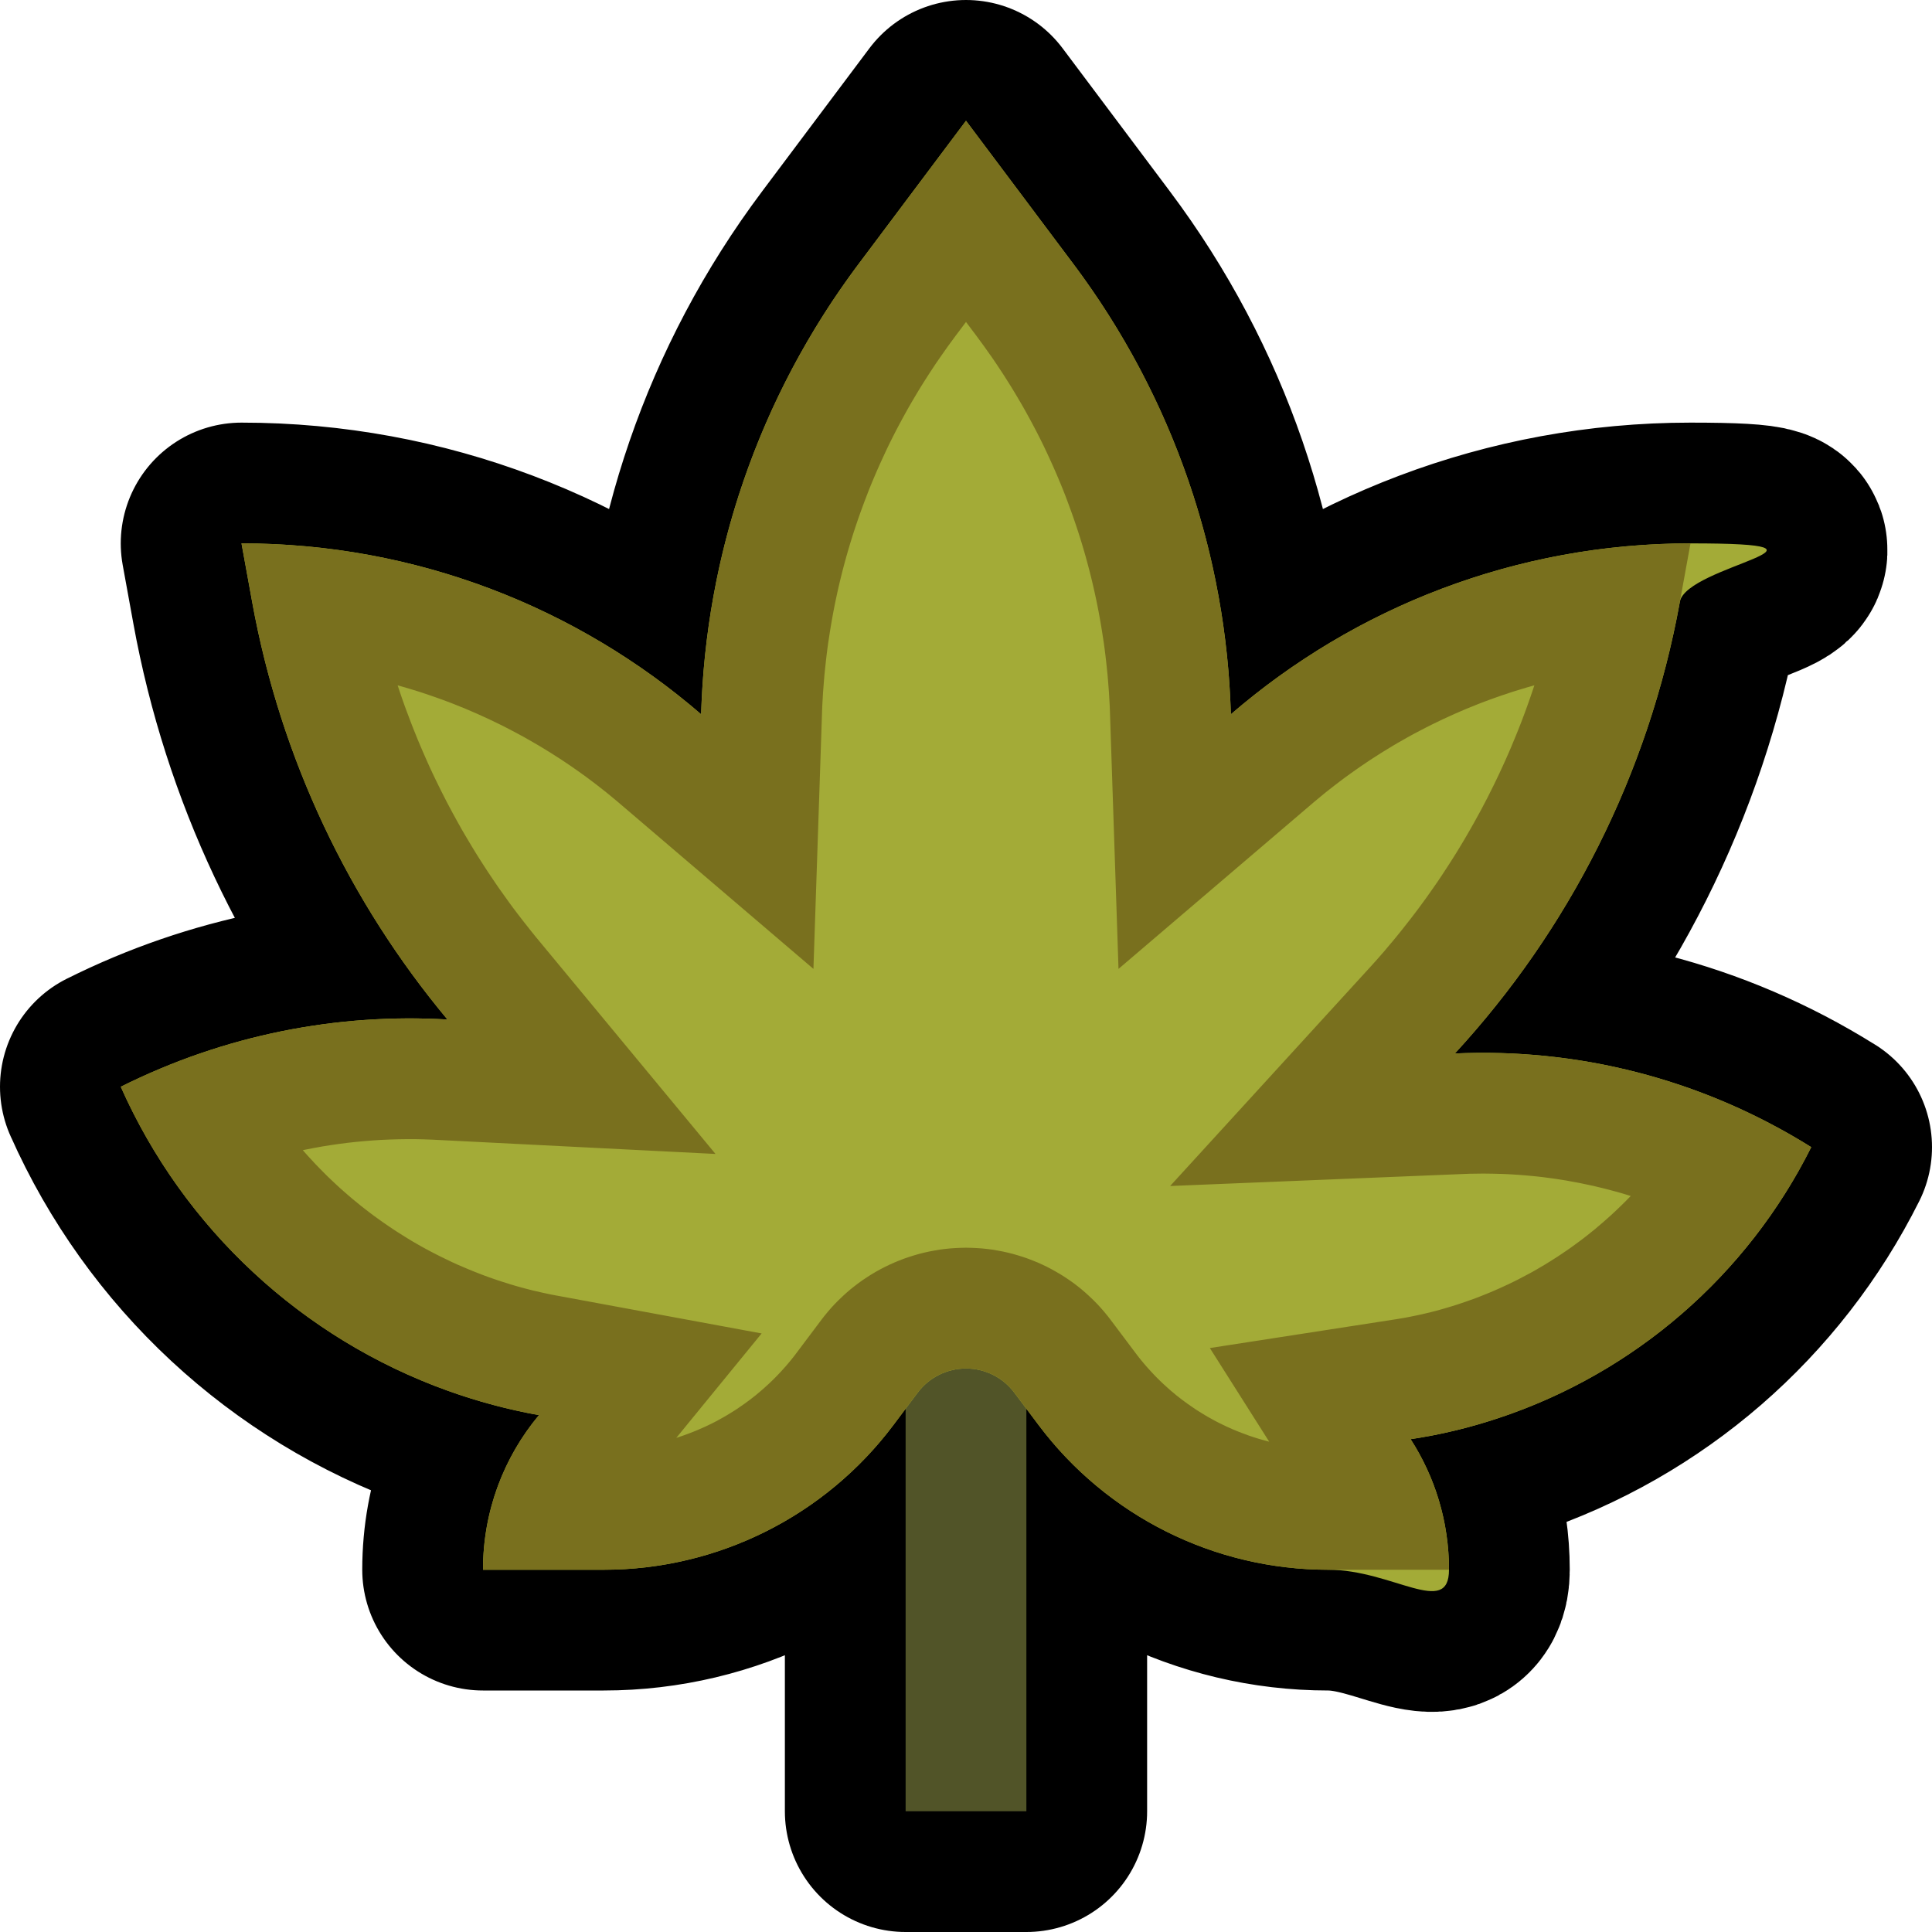 <svg clip-rule="evenodd" fill-rule="evenodd" stroke-linecap="round" stroke-linejoin="round" stroke-miterlimit="1.5" viewBox="0 0 32 32" xmlns="http://www.w3.org/2000/svg" xmlns:xlink="http://www.w3.org/1999/xlink"><clipPath id="a"><path clip-rule="evenodd" d="m0 0h32v32h-32z"/></clipPath><path d="m0 0h32v32h-32z" fill="none"/><g clip-path="url(#a)"><path d="m11.613 11.829c.076-2.614.934-5.225 2.612-7.462 1.044-1.393 1.775-2.367 1.775-2.367s.731.974 1.775 2.367c1.678 2.237 2.536 4.848 2.612 7.462 2.055-1.772 4.726-2.829 7.613-2.829s-.067.367-.176.967c-.52 2.86-1.84 5.434-3.725 7.481 2.015-.091 4.073.409 5.9 1.552h.001c-1.061 2.122-2.921 3.735-5.172 4.485-.479.16-.968.278-1.461.354.401.623.633 1.365.633 2.161s-.937 0-2 0c-1.889 0-3.667-.889-4.8-2.4l-.2-.267v6.667h-2v-6.667l-.2.267c-1.133 1.511-2.911 2.4-4.8 2.4-1.063 0-2 0-2 0s0-.001 0-.002c0-.973.348-1.865.926-2.558-.508-.092-1.011-.226-1.504-.403-2.419-.868-4.378-2.687-5.421-5.036-.001-.001-.001-.001-.001-.001h.001c1.725-.863 3.588-1.22 5.407-1.115-1.622-1.947-2.759-4.314-3.232-6.918-.109-.6-.176-.967-.176-.967 2.887 0 5.558 1.057 7.613 2.829z" fill="none" stroke="#000" stroke-width="4"/><path d="m15 20h2v10h-2z" fill="#515428"/><path d="m11.613 11.831c.075-2.614.934-5.227 2.612-7.464 1.044-1.393 1.775-2.367 1.775-2.367s.731.974 1.775 2.367c1.678 2.237 2.537 4.85 2.612 7.464 2.054-1.773 4.725-2.831 7.613-2.831s-.067.367-.176.967c-.52 2.861-1.841 5.436-3.727 7.482 2.015-.092 4.074.408 5.902 1.551h.001c-1.061 2.122-2.921 3.735-5.172 4.485-.48.161-.97.279-1.464.352.403.624.636 1.366.636 2.163s-.937 0-2 0c-1.889 0-3.667-.889-4.8-2.4-.139-.185-.274-.365-.4-.533-.189-.252-.485-.4-.8-.4s-.611.148-.8.4c-.126.168-.261.348-.4.533-1.133 1.511-2.911 2.4-4.8 2.4-1.063 0-2 0-2 0s0-.001 0-.002c0-.974.348-1.866.927-2.559-.509-.091-1.012-.225-1.505-.402-2.419-.868-4.378-2.687-5.421-5.036-.001-.001-.001-.001-.001-.001h.001c1.726-.863 3.59-1.22 5.41-1.114-1.624-1.947-2.762-4.314-3.235-6.919-.109-.6-.176-.967-.176-.967 2.888 0 5.559 1.058 7.613 2.831z" fill="#a3ab37"/><path d="m17.775 4.367.079.105.076.106.076.106.074.107.074.107.072.108.071.108.069.109.069.109.067.11.066.11.065.111.064.111.062.111.062.112.06.113.059.112.057.114.057.113.055.114.055.114.053.115.052.115.05.116.05.115.048.117.047.116.046.117.045.117.043.117.043.118.041.118.04.118.039.118.038.119.036.119.036.119.034.12.033.119.032.12.031.12.029.121.029.12.027.121.026.121.025.121.023.121.023.121.021.122.021.121.019.122.018.122.016.122.016.122.014.122.014.122.012.122.011.123.01.122.008.123.008.122.006.123.006.122.004.123.096-.083.098-.081.099-.081.099-.079.1-.079.101-.077.102-.076.103-.075.104-.074.104-.073.106-.071.106-.071.107-.069.107-.069.109-.067.109-.066.11-.064.111-.064.111-.062.112-.062.113-.06.114-.058.114-.058.115-.056.116-.055.116-.054.117-.053.118-.051.118-.05.119-.049.12-.047.12-.047.121-.044.121-.044.122-.042.123-.041.123-.04.124-.038.124-.037.125-.036.125-.034.126-.033.126-.031.127-.031.128-.028.128-.028.128-.026.129-.024.129-.023.13-.022.13-.02.131-.019.131-.017.132-.016.132-.014.132-.013.133-.011.133-.01.133-.009.134-.007.134-.005.135-.004.135-.002.135-.001-.176.967-.025.133-.026.134-.027.133-.029.133-.029.132-.031.132-.032.131-.033.131-.034.13-.035.13-.037.129-.037.129-.039.129-.04.128-.04.127-.042.127-.043.127-.045.126-.045.125-.046.125-.047.124-.049.124-.049.123-.05.123-.052.122-.052.122-.054.121-.055.12-.055.12-.057.12-.058.118-.058.119-.06.117-.061.117-.061.116-.063.116-.063.115-.065.115-.066.114-.066.113-.068.112-.068.112-.069.112-.071.11-.071.11-.072.109-.073.109-.074.108-.075.107-.076.107-.077.106-.077.105-.079.104-.079.104-.081.103-.081.102-.082.102-.083.101-.084.1-.084.099-.086.099-.086.098-.087.097-.088.096.094-.004.095-.003.094-.002.095-.001.095-.001.095.001.094.001.095.002.095.003.095.004.095.005.094.006.095.007.095.007.095.008.094.01.095.01.095.011.094.012.095.013.094.013.095.015.094.015.094.017.094.017.094.018.094.019.094.02.094.021.093.022.094.023.093.023.094.025.093.025.093.026.092.028.093.028.092.029.093.03.092.031.092.031.091.033.092.034.091.034.091.035.091.037.091.037.09.038.09.039.09.04.09.041.089.042.09.043.088.044.089.044.088.046.088.047.088.047.088.048.087.05.087.05.086.051.086.052.087.054-.05.099-.052.099-.053.097-.053.097-.055.096-.056.095-.057.095-.059.093-.059.093-.06.092-.062.091-.062.091-.064.089-.065.089-.065.088-.067.087-.068.086-.069.085-.07.084-.07.084-.072.082-.073.082-.074.08-.074.08-.076.079-.076.078-.078.076-.078.076-.08.075-.08.074-.081.073-.082.072-.083.071-.083.07-.085.069-.085.068-.086.067-.088.066-.087.064-.089.064-.09.063-.09.061-.091.061-.092.059-.092.058-.093.058-.095.056-.094.054-.096.054-.096.053-.097.051-.098.051-.098.049-.099.048-.099.047-.101.045-.101.045-.101.043-.102.042-.103.041-.104.039-.104.039-.104.037-.106.035-.09.03-.09.028-.091.028-.091.027-.091.025-.091.025-.091.023-.092.023-.091.021-.092.021-.092.019-.092.019-.093.017-.092.016-.092.016-.093.014.037.059.037.059.035.061.034.06.033.062.032.062.031.063.03.063.029.064.028.065.027.065.025.065.025.067.023.067.022.067.021.068.02.068.018.069.018.069.016.07.015.07.014.071.012.071.011.072.01.072.009.072.007.073.006.073.005.073.003.074.002.074.001.075h-2l-.088-.001-.089-.002-.088-.003-.088-.004-.087-.006-.088-.007-.087-.009-.087-.009-.087-.011-.086-.012-.086-.013-.086-.015-.086-.016-.085-.017-.085-.018-.084-.02-.085-.02-.083-.022-.084-.023-.083-.024-.083-.026-.082-.026-.082-.028-.081-.029-.081-.03-.08-.031-.08-.033-.08-.033-.079-.035-.078-.036-.078-.036-.077-.038-.077-.04-.076-.04-.076-.041-.075-.042-.075-.044-.073-.044-.074-.046-.072-.047-.072-.047-.071-.049-.071-.05-.07-.051-.069-.052-.069-.053-.067-.054-.068-.055-.066-.056-.065-.057-.065-.058-.064-.058-.063-.06-.063-.061-.061-.062-.061-.063-.06-.064-.059-.065-.058-.065-.057-.067-.056-.068-.056-.068-.054-.07-.054-.07-.4-.533-.018-.024-.019-.022-.019-.022-.02-.022-.02-.021-.021-.02-.021-.019-.022-.019-.023-.018-.023-.018-.023-.016-.024-.017-.024-.015-.025-.015-.025-.014-.026-.013-.026-.012-.026-.012-.026-.011-.027-.01-.028-.01-.027-.008-.028-.008-.028-.007-.028-.007-.028-.005-.029-.005-.029-.003-.029-.003-.029-.003-.03-.001h-.029-.029l-.03.001-.029.003-.029.003-.029.003-.029.005-.028.005-.028.007-.028.007-.028.008-.027.008-.028.01-.027.01-.026.011-.026.012-.026.012-.026.013-.025.014-.025.015-.024.015-.024.017-.023.016-.023.018-.023.018-.022.019-.021.019-.021.02-.02.021-.02.022-.019.022-.019.022-.018.024-.4.533-.054.07-.054.07-.056.068-.056.068-.057.067-.058.065-.059.065-.06.064-.061.063-.061.062-.063.061-.063.06-.064.058-.065.058-.065.057-.066.056-.068.055-.067.054-.069.053-.069.052-.07.051-.071.05-.071.049-.072.047-.072.047-.074.046-.073.044-.075.044-.075.042-.076.041-.076.04-.077.04-.077.038-.078.036-.078.036-.079.035-.08.033-.08.033-.08.031-.081.03-.081.029-.082.028-.082.026-.083.026-.083.024-.084.023-.083.022-.085.02-.084.02-.085.018-.085.017-.086.016-.086.015-.086.013-.086.012-.087.011-.087.009-.087.009-.088.007-.087.006-.088.004-.088.003-.089.002-.088.001h-2v-.002l.001-.091.003-.091.005-.09.007-.089.009-.089.011-.088.013-.088.014-.087.017-.087.018-.085.021-.085.022-.085.023-.083.026-.083.027-.082.029-.082.031-.08.032-.08.035-.079.035-.077.037-.077.039-.076.041-.076.042-.074.043-.073.045-.072.047-.071.048-.07.049-.069.051-.068.052-.066.054-.066-.096-.018-.095-.018-.095-.02-.095-.021-.095-.021-.094-.023-.095-.023-.094-.025-.094-.026-.094-.026-.093-.028-.094-.029-.093-.029-.093-.031-.093-.032-.092-.032-.113-.042-.113-.042-.111-.044-.111-.046-.11-.047-.11-.048-.109-.05-.108-.05-.107-.053-.107-.053-.105-.055-.105-.056-.104-.057-.104-.059-.102-.06-.102-.061-.101-.062-.1-.064-.099-.065-.098-.066-.097-.067-.097-.068-.096-.07-.094-.071-.094-.072-.093-.073-.092-.074-.091-.075-.09-.077-.088-.077-.088-.079-.087-.08-.086-.081-.085-.082-.084-.083-.083-.084-.082-.085-.081-.086-.08-.087-.078-.088-.078-.089-.076-.091-.076-.091-.074-.092-.073-.093-.072-.094-.071-.095-.069-.096-.069-.097-.067-.098-.066-.099-.065-.099-.063-.101-.063-.101-.061-.103-.06-.103-.059-.104-.057-.105-.056-.105-.055-.107-.054-.107-.052-.108-.051-.109-.049-.11-.001-.001h.001l.081-.041.081-.039.163-.076.164-.074.164-.07.165-.068.166-.065.166-.062.167-.058.168-.056.168-.054.168-.05.169-.047.17-.045.169-.041.17-.039.171-.036.17-.033.171-.03.171-.027.172-.025.171-.022.171-.019.172-.016.172-.013.171-.011.172-.008.171-.005.172-.002h.171l.171.004.171.006.171.008-.076-.091-.075-.093-.074-.092-.074-.094-.073-.094-.072-.094-.071-.096-.071-.095-.07-.097-.069-.097-.068-.097-.068-.098-.067-.099-.066-.099-.065-.1-.065-.1-.064-.101-.063-.101-.062-.102-.062-.103-.06-.103-.06-.103-.059-.104-.059-.105-.057-.105-.057-.106-.055-.106-.055-.106-.055-.108-.053-.107-.052-.108-.052-.109-.051-.109-.05-.109-.049-.11-.048-.111-.048-.111-.046-.111-.046-.112-.045-.113-.044-.112-.043-.114-.042-.113-.041-.114-.041-.115-.039-.115-.039-.115-.037-.116-.037-.116-.036-.117-.035-.117-.034-.117-.033-.118-.032-.118-.032-.119-.03-.119-.029-.119-.029-.12-.027-.12-.027-.121-.025-.121-.025-.121-.024-.121-.022-.122-.176-.967.135.001.135.002.135.004.134.005.134.007.133.009.133.01.133.011.132.013.132.014.132.016.131.017.131.019.13.02.13.022.129.023.129.024.128.026.128.028.128.028.127.031.126.031.126.033.125.034.125.036.124.037.124.038.123.04.123.041.122.042.121.044.121.044.12.047.12.047.119.049.118.05.118.051.117.053.116.054.116.055.115.056.114.058.114.058.113.06.112.062.111.062.111.064.11.064.109.066.109.067.107.069.107.069.106.071.106.071.104.073.104.074.103.075.102.076.101.077.1.079.099.079.099.081.098.081.096.083.004-.123.006-.122.006-.123.008-.122.008-.123.01-.122.011-.123.012-.122.014-.122.014-.122.016-.122.016-.122.018-.122.019-.122.021-.121.021-.122.023-.121.023-.121.025-.121.026-.121.027-.121.029-.12.029-.121.031-.12.032-.12.033-.119.034-.12.036-.119.036-.119.038-.119.039-.118.04-.118.041-.118.043-.118.043-.117.045-.117.046-.117.047-.116.048-.117.05-.115.05-.116.052-.115.053-.115.055-.114.055-.114.057-.113.057-.114.059-.112.06-.113.062-.112.062-.111.064-.111.065-.111.066-.11.067-.11.069-.109.069-.109.071-.108.072-.108.074-.107.074-.107.076-.106.076-.106.079-.105 1.775-2.367 1.775 2.367zm-1.948 1.196-.069.094-.065.089-.064.091-.063.09-.063.091-.061.092-.06.092-.059.092-.058.092-.057.093-.056.094-.055.093-.054.094-.053.095-.052.095-.051.095-.05.095-.049.096-.048.096-.047.097-.045.097-.045.097-.044.097-.043.098-.042.098-.041.098-.04.098-.038.099-.038.099-.037.1-.036.099-.035.1-.034.1-.033.1-.032.101-.031.1-.03.101-.029.101-.028.102-.027.101-.026.102-.025.102-.024.101-.023.103-.022.102-.021.102-.02.103-.019.103-.018.103-.017.103-.016.103-.016.103-.014.103-.013.103-.012.104-.011.103-.011.104-.009.104-.008.103-.008.104-.006.104-.006.103-.004.104-.143 4.264-3.247-2.772-.081-.067-.081-.067-.083-.066-.083-.065-.084-.064-.084-.063-.085-.062-.086-.061-.087-.061-.087-.059-.088-.059-.089-.057-.089-.057-.09-.055-.09-.055-.091-.053-.092-.053-.092-.052-.093-.05-.094-.05-.094-.049-.095-.048-.095-.046-.096-.046-.096-.044-.097-.044-.097-.042-.098-.042-.099-.04-.099-.04-.099-.038-.1-.037-.101-.036-.101-.035-.101-.034-.102-.033-.102-.031-.103-.031-.103-.029-.013-.004.004.011.033.1.034.1.035.099.036.099.037.098.037.098.038.098.039.097.039.097.041.097.041.096.042.096.042.095.043.095.044.094.045.094.046.094.046.093.047.093.047.092.049.092.049.092.05.091.05.09.051.091.052.089.053.089.053.089.054.089.054.087.056.088.056.087.056.086.058.086.058.086.058.085.06.084.06.084.06.084.061.083.062.082.063.082.063.081.064.081.064.081.065.08 2.97 3.587-4.696-.237-.139-.005-.139-.003h-.139l-.14.002-.139.004-.14.006-.139.009-.14.011-.139.013-.139.015-.14.018-.139.02-.139.022-.138.025-.139.027-.051.01.022.026.062.07.063.068.063.068.065.067.065.066.066.066.067.064.068.064.068.063.07.062.07.061.07.06.072.059.072.059.073.057.074.057.075.056.075.054.076.054.077.053.077.052.078.051.079.05.079.049.08.049.081.047.081.046.082.045.083.044.083.043.084.042.085.041.085.041.085.039.087.037.086.037.088.036.088.035.088.034.09.033.072.025.073.025.073.024.074.023.073.023.074.022.074.021.073.02.074.019.075.019.074.017.074.017.075.016.074.016.075.014 3.41.63-1.413 1.729h.001l.055-.018.054-.018.054-.02.054-.02.054-.021.053-.021.053-.023.053-.023.052-.023.052-.025.052-.025.051-.026.051-.027.05-.028.05-.028.05-.029.049-.03.049-.03.049-.031.047-.032.048-.033.047-.033.047-.034.046-.034.046-.036.045-.035.044-.037.045-.038.043-.037.043-.039.043-.039.042-.04.042-.041.041-.041.04-.042.04-.042.039-.044.039-.043.038-.045.038-.045.037-.046.036-.046.04-.053.405-.539.045-.058.056-.068.057-.066.06-.065.061-.062.063-.06.064-.059.066-.057.068-.054.068-.052.071-.051.072-.048.072-.046.074-.044.076-.042.077-.04.077-.037.078-.035.08-.033.081-.031.082-.028.082-.026.083-.024.084-.021.085-.019.085-.016.087-.015.086-.011.087-.009.088-.006.088-.004.088-.002.088.002.088.004.088.006.087.009.086.011.087.015.085.016.085.019.084.021.083.024.083.026.081.028.08.031.08.032.079.036.078.037.076.04.075.042.074.043.074.047.071.048.071.05.069.053.067.054.066.057.064.059.063.06.061.062.059.064.058.067.056.068.045.058.405.539.04.053.036.046.037.046.038.045.038.045.039.043.039.043.04.043.04.042.041.041.042.041.042.04.043.039.043.039.043.038.045.037.044.037.045.035.046.036.046.034.047.034.047.033.048.033.047.032.049.031.049.03.049.03.049.029.051.028.05.028.051.027.051.026.052.025.052.025.052.023.053.024.053.022.053.021.054.021.054.02.054.02.054.018.055.018.055.017.056.016.055.015.056.015.003.001-.983-1.551 3.101-.48.071-.012.07-.012.071-.014.07-.014.071-.015.07-.015.071-.017.07-.017.071-.018.07-.019.07-.02.071-.021.07-.021.07-.022.069-.023.083-.028.081-.029.081-.029.08-.031.08-.032.079-.032.079-.034.078-.034.078-.036.078-.036.076-.037.077-.038.075-.04.076-.04.075-.04.074-.042.073-.043.073-.043.073-.045.071-.045.072-.046.07-.047.071-.048.069-.048.069-.05.068-.05.068-.051.067-.052.066-.053.066-.053.064-.055.065-.055.063-.056.063-.056.063-.058.061-.058.061-.059.06-.059.06-.061.029-.03-.017-.005-.075-.023-.074-.022-.075-.021-.075-.02-.075-.02-.075-.019-.075-.018-.075-.018-.075-.016-.076-.016-.075-.016-.076-.014-.076-.014-.075-.014-.076-.012-.076-.012-.076-.011-.076-.01-.076-.01-.076-.009-.077-.008-.076-.007-.076-.007-.076-.006-.077-.005-.076-.005-.076-.004-.077-.003-.076-.002-.076-.002-.077-.001-.076-.001-.076.001-.076.001-.077.001-.076.003-4.883.2 3.321-3.634.076-.084.075-.085.074-.085.073-.087.073-.086.072-.088.071-.088.07-.089.07-.089.069-.09.068-.09.067-.091.067-.092.065-.092.065-.093.065-.094.063-.094.062-.095.062-.095.061-.096.06-.096.059-.097.059-.098.057-.098.057-.099.056-.099.055-.1.055-.1.053-.101.053-.101.051-.102.051-.102.05-.103.049-.103.048-.104.048-.105.046-.104.046-.106.044-.106.044-.106.043-.107.042-.107.041-.108.04-.108.039-.109.038-.109.037-.109.023-.069-.013.004-.103.029-.103.031-.102.031-.102.033-.102.034-.1.035-.101.036-.1.037-.099.038-.099.04-.099.04-.098.042-.097.042-.097.044-.096.044-.096.046-.095.046-.095.048-.094.049-.094.049-.093.051-.092.052-.092.052-.091.054-.09.055-.09.055-.089.057-.089.057-.088.059-.087.059-.087.061-.086.061-.085.062-.084.063-.084.064-.083.065-.083.066-.081.067-.081.067-3.248 2.772-.142-4.264-.004-.104-.006-.103-.006-.104-.008-.104-.008-.103-.009-.104-.011-.104-.011-.103-.012-.104-.013-.103-.014-.103-.016-.103-.016-.103-.017-.103-.018-.103-.019-.103-.02-.103-.021-.102-.022-.102-.023-.102-.024-.102-.025-.102-.026-.102-.027-.101-.028-.102-.029-.101-.03-.101-.031-.101-.032-.1-.033-.1-.034-.1-.035-.1-.036-.099-.037-.1-.037-.099-.039-.099-.04-.098-.041-.098-.042-.098-.043-.098-.044-.097-.045-.098-.045-.096-.047-.097-.048-.096-.049-.096-.05-.095-.051-.095-.052-.095-.053-.095-.054-.094-.055-.093-.056-.094-.057-.093-.058-.092-.059-.093-.06-.091-.061-.092-.062-.091-.064-.09-.064-.091-.065-.089-.069-.094-.173-.23z" fill="#79701E"/></g></svg>